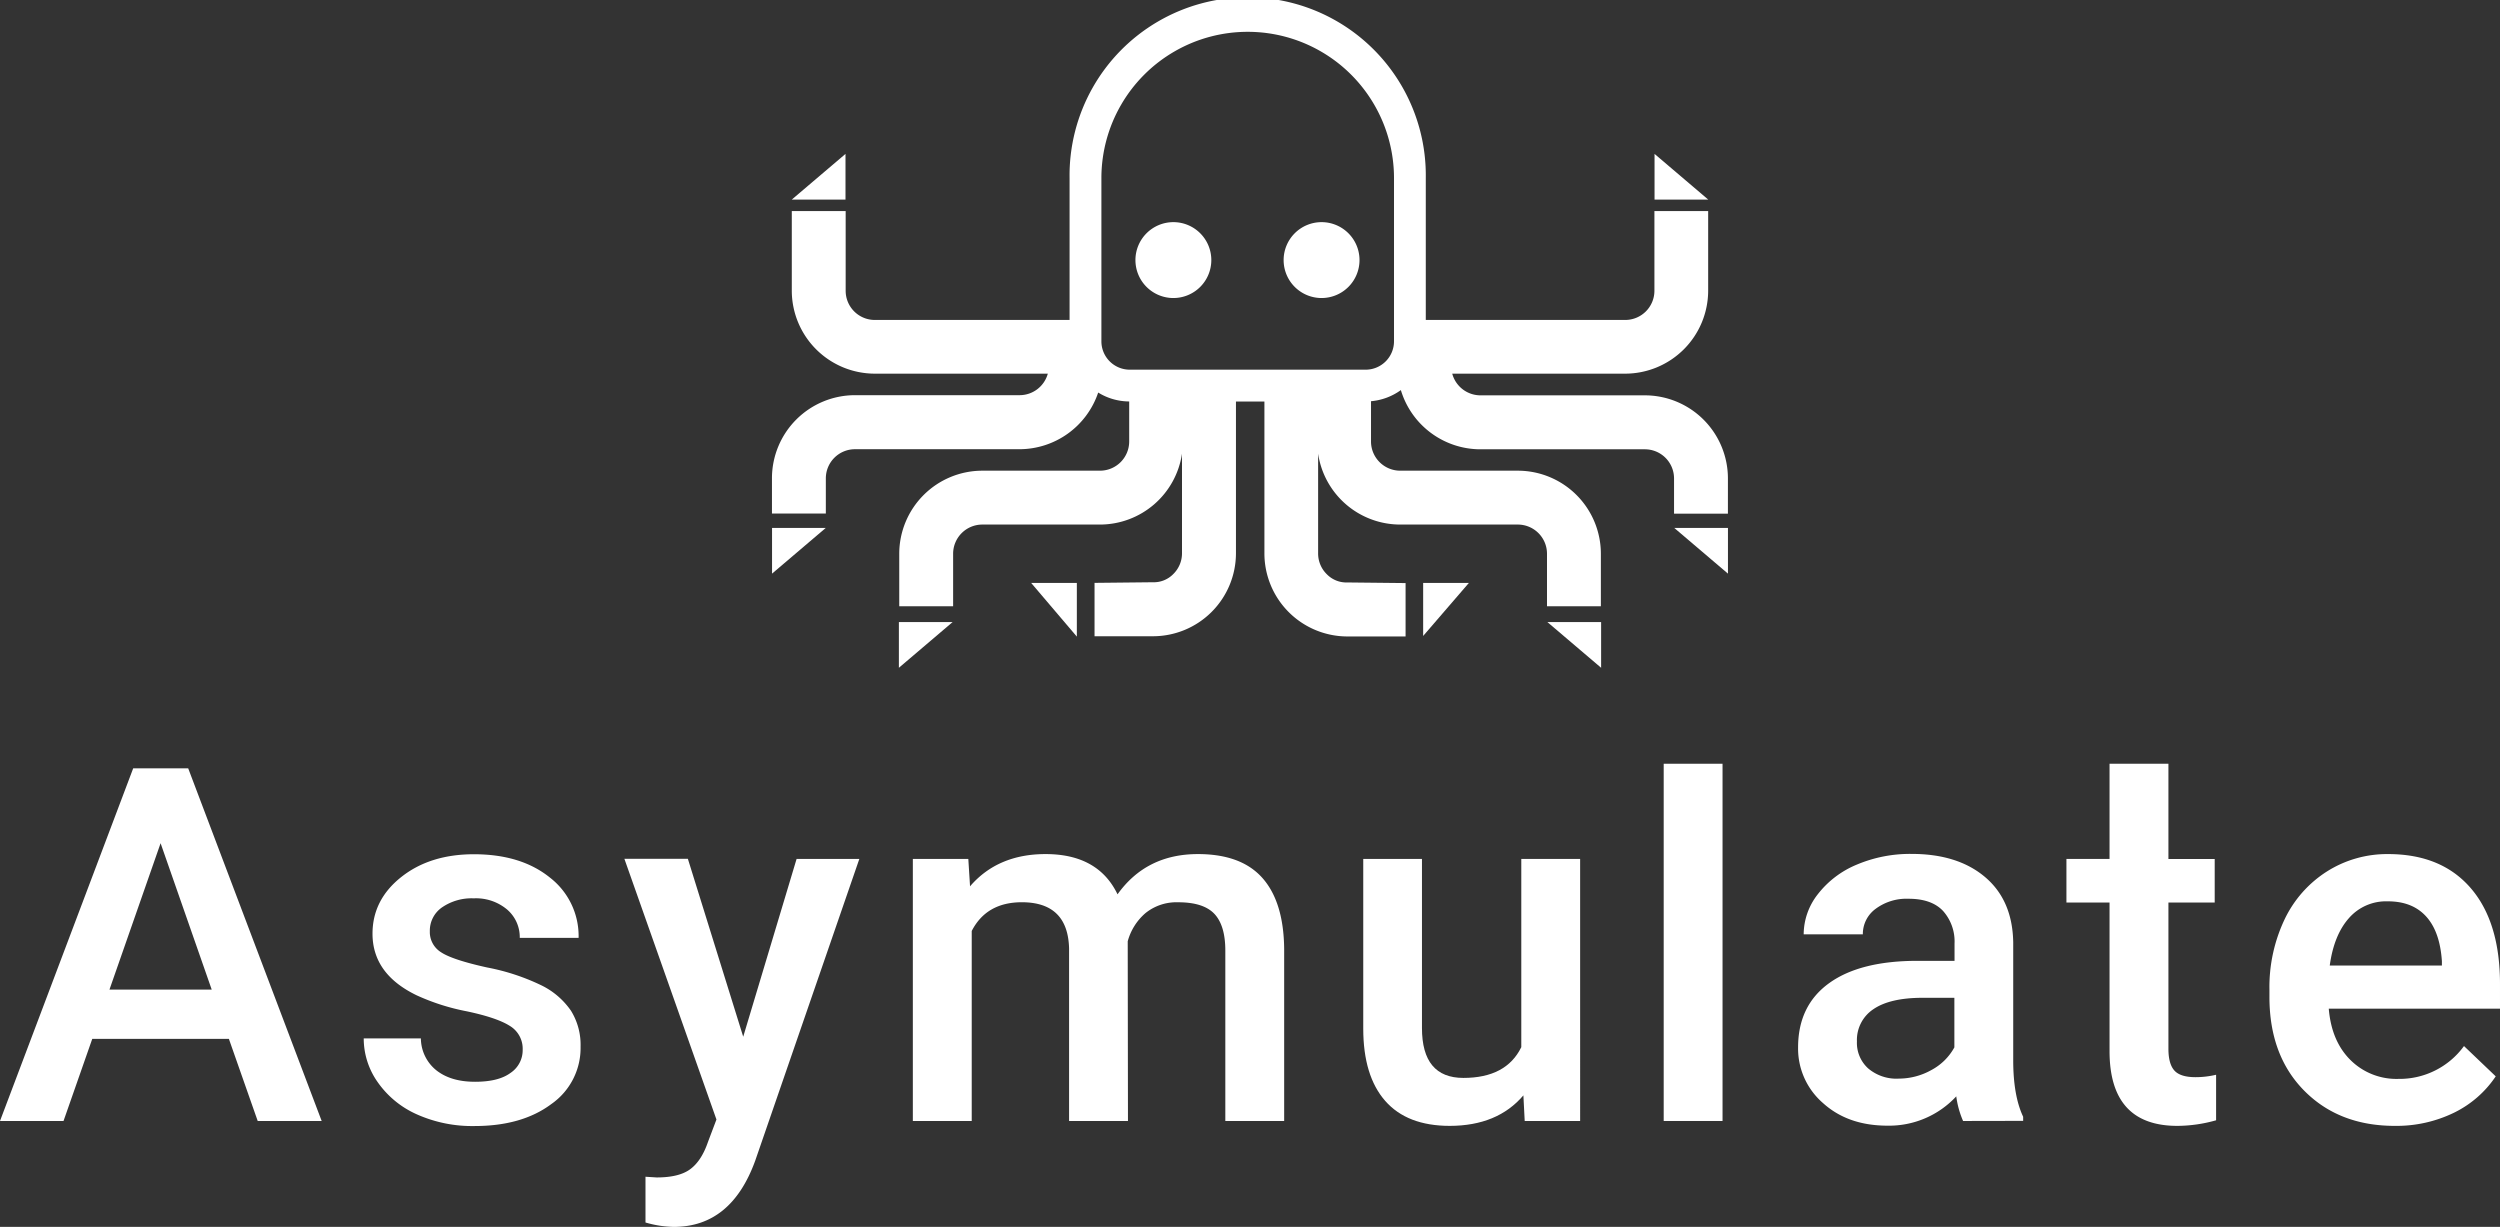 <svg id="Layer_1" data-name="Layer 1" xmlns="http://www.w3.org/2000/svg" viewBox="0 0 608.84 298.79"><rect x="0" y="0" width="608.84" height="298.79" fill="#333333" stroke="none"/><defs><style>.cls-1{fill:#fff;}</style></defs><path class="cls-1" d="M55.74,253H22.47l-7,20H0l32.44-85.89H45.83L78.34,273H62.76ZM26.66,241h24.9L39.11,205.35Z"/><path class="cls-1" d="M127.29,255.67a6.49,6.49,0,0,0-3.15-5.84q-3.17-2-10.47-3.54a53.21,53.21,0,0,1-12.21-3.9q-10.74-5.19-10.74-15,0-8.25,7-13.8t17.7-5.55q11.45,0,18.49,5.67a18,18,0,0,1,7,14.69H126.58a8.85,8.85,0,0,0-3.06-6.88,11.76,11.76,0,0,0-8.14-2.74,12.72,12.72,0,0,0-7.7,2.18,6.89,6.89,0,0,0-3,5.84,5.78,5.78,0,0,0,2.77,5.13q2.77,1.83,11.21,3.69A53.06,53.06,0,0,1,131.92,240a18.68,18.68,0,0,1,7.14,6.16,15.75,15.75,0,0,1,2.33,8.73,16.63,16.63,0,0,1-7.14,14q-7.14,5.34-18.7,5.34a33,33,0,0,1-14-2.83A23,23,0,0,1,92,263.57a18.43,18.43,0,0,1-3.42-10.68h13.92a10.07,10.07,0,0,0,3.83,7.82q3.54,2.75,9.38,2.74c3.78,0,6.65-.71,8.61-2.15A6.64,6.64,0,0,0,127.29,255.67Z"/><path class="cls-1" d="M181,252.48l13-43.3h15.28l-25.36,73.5q-5.85,16.11-19.82,16.11a25.54,25.54,0,0,1-6.9-1.07V286.58l2.71.17c3.62,0,6.34-.65,8.17-2s3.27-3.53,4.33-6.63l2.07-5.48-22.42-63.49h15.46Z"/><path class="cls-1" d="M235.82,209.18l.42,6.67Q243,208,254.64,208q12.8,0,17.52,9.8,7-9.8,19.58-9.8,10.56,0,15.72,5.84t5.28,17.23V273H298.41V231.48q0-6.07-2.65-8.91c-1.77-1.88-4.7-2.83-8.79-2.83a12,12,0,0,0-8,2.63,13.83,13.83,0,0,0-4.33,6.87L274.7,273H260.36V231q-.28-11.26-11.5-11.27-8.61,0-12.21,7V273H222.31V209.18Z"/><path class="cls-1" d="M371,266.76q-6.31,7.42-17.93,7.43-10.38,0-15.72-6.08T332,250.53V209.18H346.3v41.18q0,12.15,10.09,12.15,10.44,0,14.1-7.49V209.18h14.33V273h-13.5Z"/><path class="cls-1" d="M419.5,273H405.17V186H419.5Z"/><path class="cls-1" d="M478.08,273a22.29,22.29,0,0,1-1.66-6,22.3,22.3,0,0,1-16.75,7.14q-9.62,0-15.69-5.49a17.54,17.54,0,0,1-6.08-13.56q0-10.21,7.58-15.67T467.16,234H476v-4.19a11.16,11.16,0,0,0-2.77-7.93q-2.78-3-8.44-3a12.59,12.59,0,0,0-8,2.45,7.57,7.57,0,0,0-3.12,6.22H439.26a15.91,15.91,0,0,1,3.48-9.82,23.19,23.19,0,0,1,9.47-7.17,33.24,33.24,0,0,1,13.36-2.6q11.21,0,17.87,5.64t6.85,15.84v28.78q0,8.63,2.42,13.75v1Zm-15.75-10.32a16.27,16.27,0,0,0,8-2.07,13.73,13.73,0,0,0,5.63-5.54V243h-7.73c-5.3,0-9.3.93-12,2.78a9,9,0,0,0-4,7.84,8.38,8.38,0,0,0,2.74,6.58A10.65,10.65,0,0,0,462.33,262.69Z"/><path class="cls-1" d="M528.09,186v23.2h11.27V219.8H528.09v35.63q0,3.66,1.45,5.28t5.16,1.62a21.68,21.68,0,0,0,5-.59v11.09a35.06,35.06,0,0,1-9.43,1.36q-16.53,0-16.52-18.23V219.8h-10.5V209.18h10.5V186Z"/><path class="cls-1" d="M583.24,274.19q-13.62,0-22.09-8.58t-8.46-22.86V241a38.44,38.44,0,0,1,3.68-17.08,28.12,28.12,0,0,1,10.36-11.71A27.35,27.35,0,0,1,581.59,208q13,0,20.15,8.32t7.1,23.54v5.78h-41.7q.65,7.91,5.28,12.51a15.88,15.88,0,0,0,11.65,4.6,19.4,19.4,0,0,0,16-8l7.73,7.38A25.85,25.85,0,0,1,597.61,271,32,32,0,0,1,583.24,274.19Zm-1.71-54.68a12,12,0,0,0-9.52,4.13q-3.63,4.13-4.63,11.5h27.31v-1.06q-.48-7.2-3.84-10.89T581.53,219.51Z"/><path class="cls-1" d="M295,63.33a9.24,9.24,0,1,1-9.24-9.23A9.24,9.24,0,0,1,295,63.33Z"/><path class="cls-1" d="M331.09,63.33a9.24,9.24,0,1,1-9.24-9.23A9.24,9.24,0,0,1,331.09,63.33Z"/><polygon class="cls-1" points="205.91 37.48 192.82 48.61 205.91 48.61 205.91 37.48"/><polygon class="cls-1" points="188.02 139.7 201.1 128.57 188.02 128.57 188.02 139.7"/><polygon class="cls-1" points="218.91 162.63 231.99 151.5 218.91 151.5 218.91 162.63"/><polygon class="cls-1" points="262.25 155.04 262.25 141.96 251.12 141.96 262.25 155.04"/><path class="cls-1" d="M400.59,96.28H360.52A7.13,7.13,0,0,1,353.67,91H395.8A20.24,20.24,0,0,0,416,70.82V51.41H402.91V70.82a7.11,7.11,0,0,1-7.11,7.1H347.23V43.38a43.38,43.38,0,1,0-86.75,0V77.92H213.05a7.1,7.1,0,0,1-7.1-7.1V51.41H192.83V70.82A20.24,20.24,0,0,0,213.05,91h42.13a7.13,7.13,0,0,1-6.85,5.24H208.26A20.24,20.24,0,0,0,188,116.5v8.57h13.12V116.5a7.1,7.1,0,0,1,7.1-7.1h40.07a20.26,20.26,0,0,0,19.16-13.8A14.46,14.46,0,0,0,275,97.77v9.76a7.12,7.12,0,0,1-7.11,7.1H239.22A20.25,20.25,0,0,0,219,134.85v12.79h13.12V134.85a7.11,7.11,0,0,1,7.1-7.1h28.64a20.23,20.23,0,0,0,20-17.27v24.25a7.06,7.06,0,0,1-2.12,5.07,6.64,6.64,0,0,1-5,2h-.09l-14.09.15v13h14.21A20.23,20.23,0,0,0,301,134.73V97.78h6.93v36.95A20.23,20.23,0,0,0,328.11,155h14.2V142l-14.09-.15h-.09a6.65,6.65,0,0,1-5-2,7.06,7.06,0,0,1-2.12-5.07V110.48a20.23,20.23,0,0,0,20,17.27h28.64a7.11,7.11,0,0,1,7.1,7.1v12.79h13.12V134.85a20.24,20.24,0,0,0-20.22-20.22H341a7.12,7.12,0,0,1-7.11-7.1V97.71A14.55,14.55,0,0,0,341.16,95a20.25,20.25,0,0,0,19.36,14.42h40.07a7.1,7.1,0,0,1,7.1,7.1v8.57h13.12V116.5A20.24,20.24,0,0,0,400.59,96.28Zm-61.1-13.15a6.91,6.91,0,0,1-6.91,6.9H275.13a6.91,6.91,0,0,1-6.9-6.9V43.38a35.63,35.63,0,0,1,71.26,0Z"/><polygon class="cls-1" points="402.94 37.48 402.94 48.61 416.02 48.61 402.94 37.48"/><polygon class="cls-1" points="407.74 128.57 420.82 139.7 420.82 128.57 407.74 128.57"/><polygon class="cls-1" points="389.93 162.63 389.93 151.5 376.85 151.5 389.93 162.63"/><polygon class="cls-1" points="346.59 154.88 357.73 141.96 346.59 141.96 346.59 154.88"/></svg>